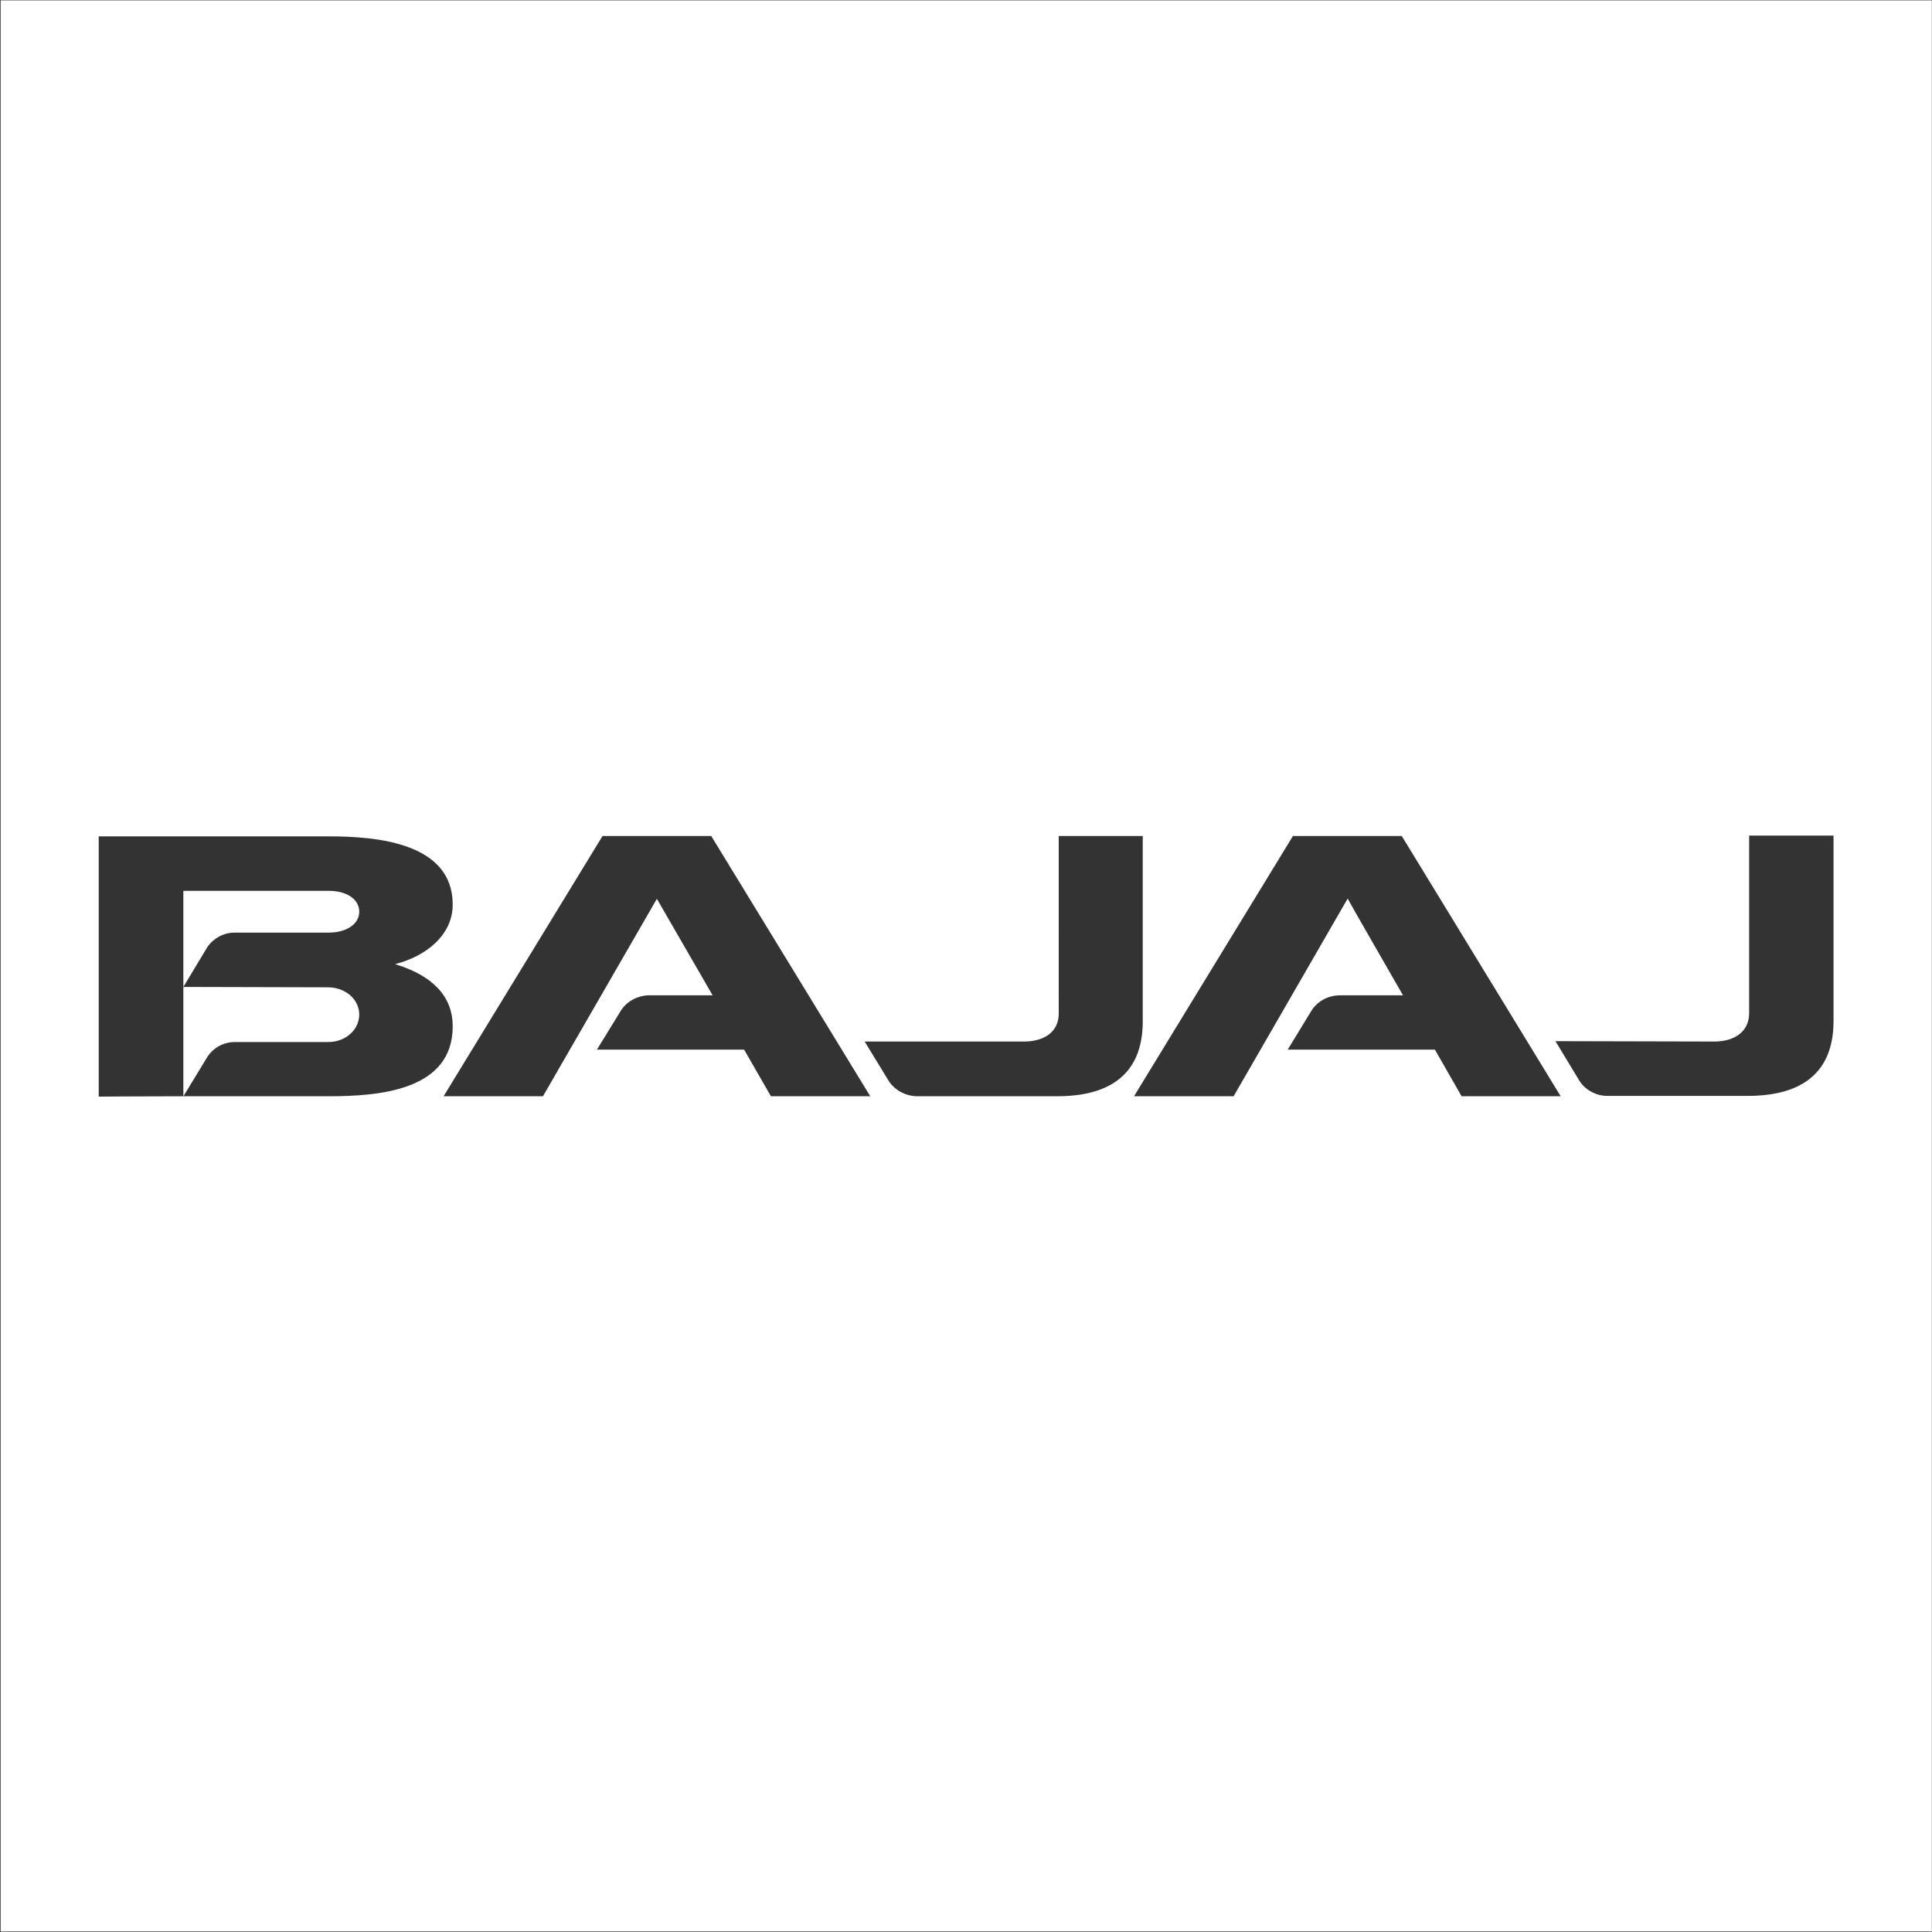 <svg version="1.2" xmlns="http://www.w3.org/2000/svg" viewBox="0 0 1550 1550" width="1550" height="1550"><rect x="0" y="0" width="1550" height="1550" fill="#333333" stroke="none"/><style>.a{fill:#fff}</style><path fill-rule="evenodd" class="a" d="m1549.9 0.3v1549.3h-1549.4v-1549.3zm-146.6 812.5c0 15.2-12.2 22.8-27.9 22.8l-127.5-0.3 19.6 32.4c4.9 7.1 13.3 11.5 21.9 11.5h112.9c38.9 0 68.7-15.1 68.7-60.1v-148.7h-67.7zm-1047.4 66.7h79.7l91.4-158.4 44.7 77.4h-51.2c-8.6 0.2-17 4.4-22 11.7l-19.6 31.9h118.1l21.5 37.4h79.7l-127.6-208.8h-87.2zm493.5-66.4c0 15.2-12.2 22.5-27.9 22.5h-127.8l19.6 32.1c5.2 7.4 13.3 11.5 22 11.8h112.8c39 0 68.7-15.1 68.7-60.1v-148.7h-67.4zm60.4 66.4h79.9l91.5-158.6c0 0.5 44.4 77.6 44.4 77.6h-51.2c-8.9 0.3-17 4.5-21.9 11.8l-19.4 31.8h118.1l21.4 37.4h79.5l-127.5-208.8h-87.3zm-830.6 0.3c0 0 31.1-0.3 67.9-0.3h116.8c41 0 99.3-4.9 99.3-56.1 0-23.5-15.4-40.5-46.2-49.9 24.8-6.3 46.2-23.3 46.2-47.8 0-49.7-61.4-54.7-99.3-54.7h-184.7zm67.9-88l115.8 0.3c14.3 0 25.3 9.6 25.3 21.9 0 12.3-11.2 22.2-25.3 22h-74.5c-8.9 0-17 4.4-21.9 11.7l-19.4 31.9zm0-77.1h116.8c13.6 0 24.3 6.3 24.3 16.7 0 10.5-11 16.8-24.3 16.8h-75.5c-8.9 0-17 4.4-21.9 11.4l-19.4 32.2z"/></svg>
